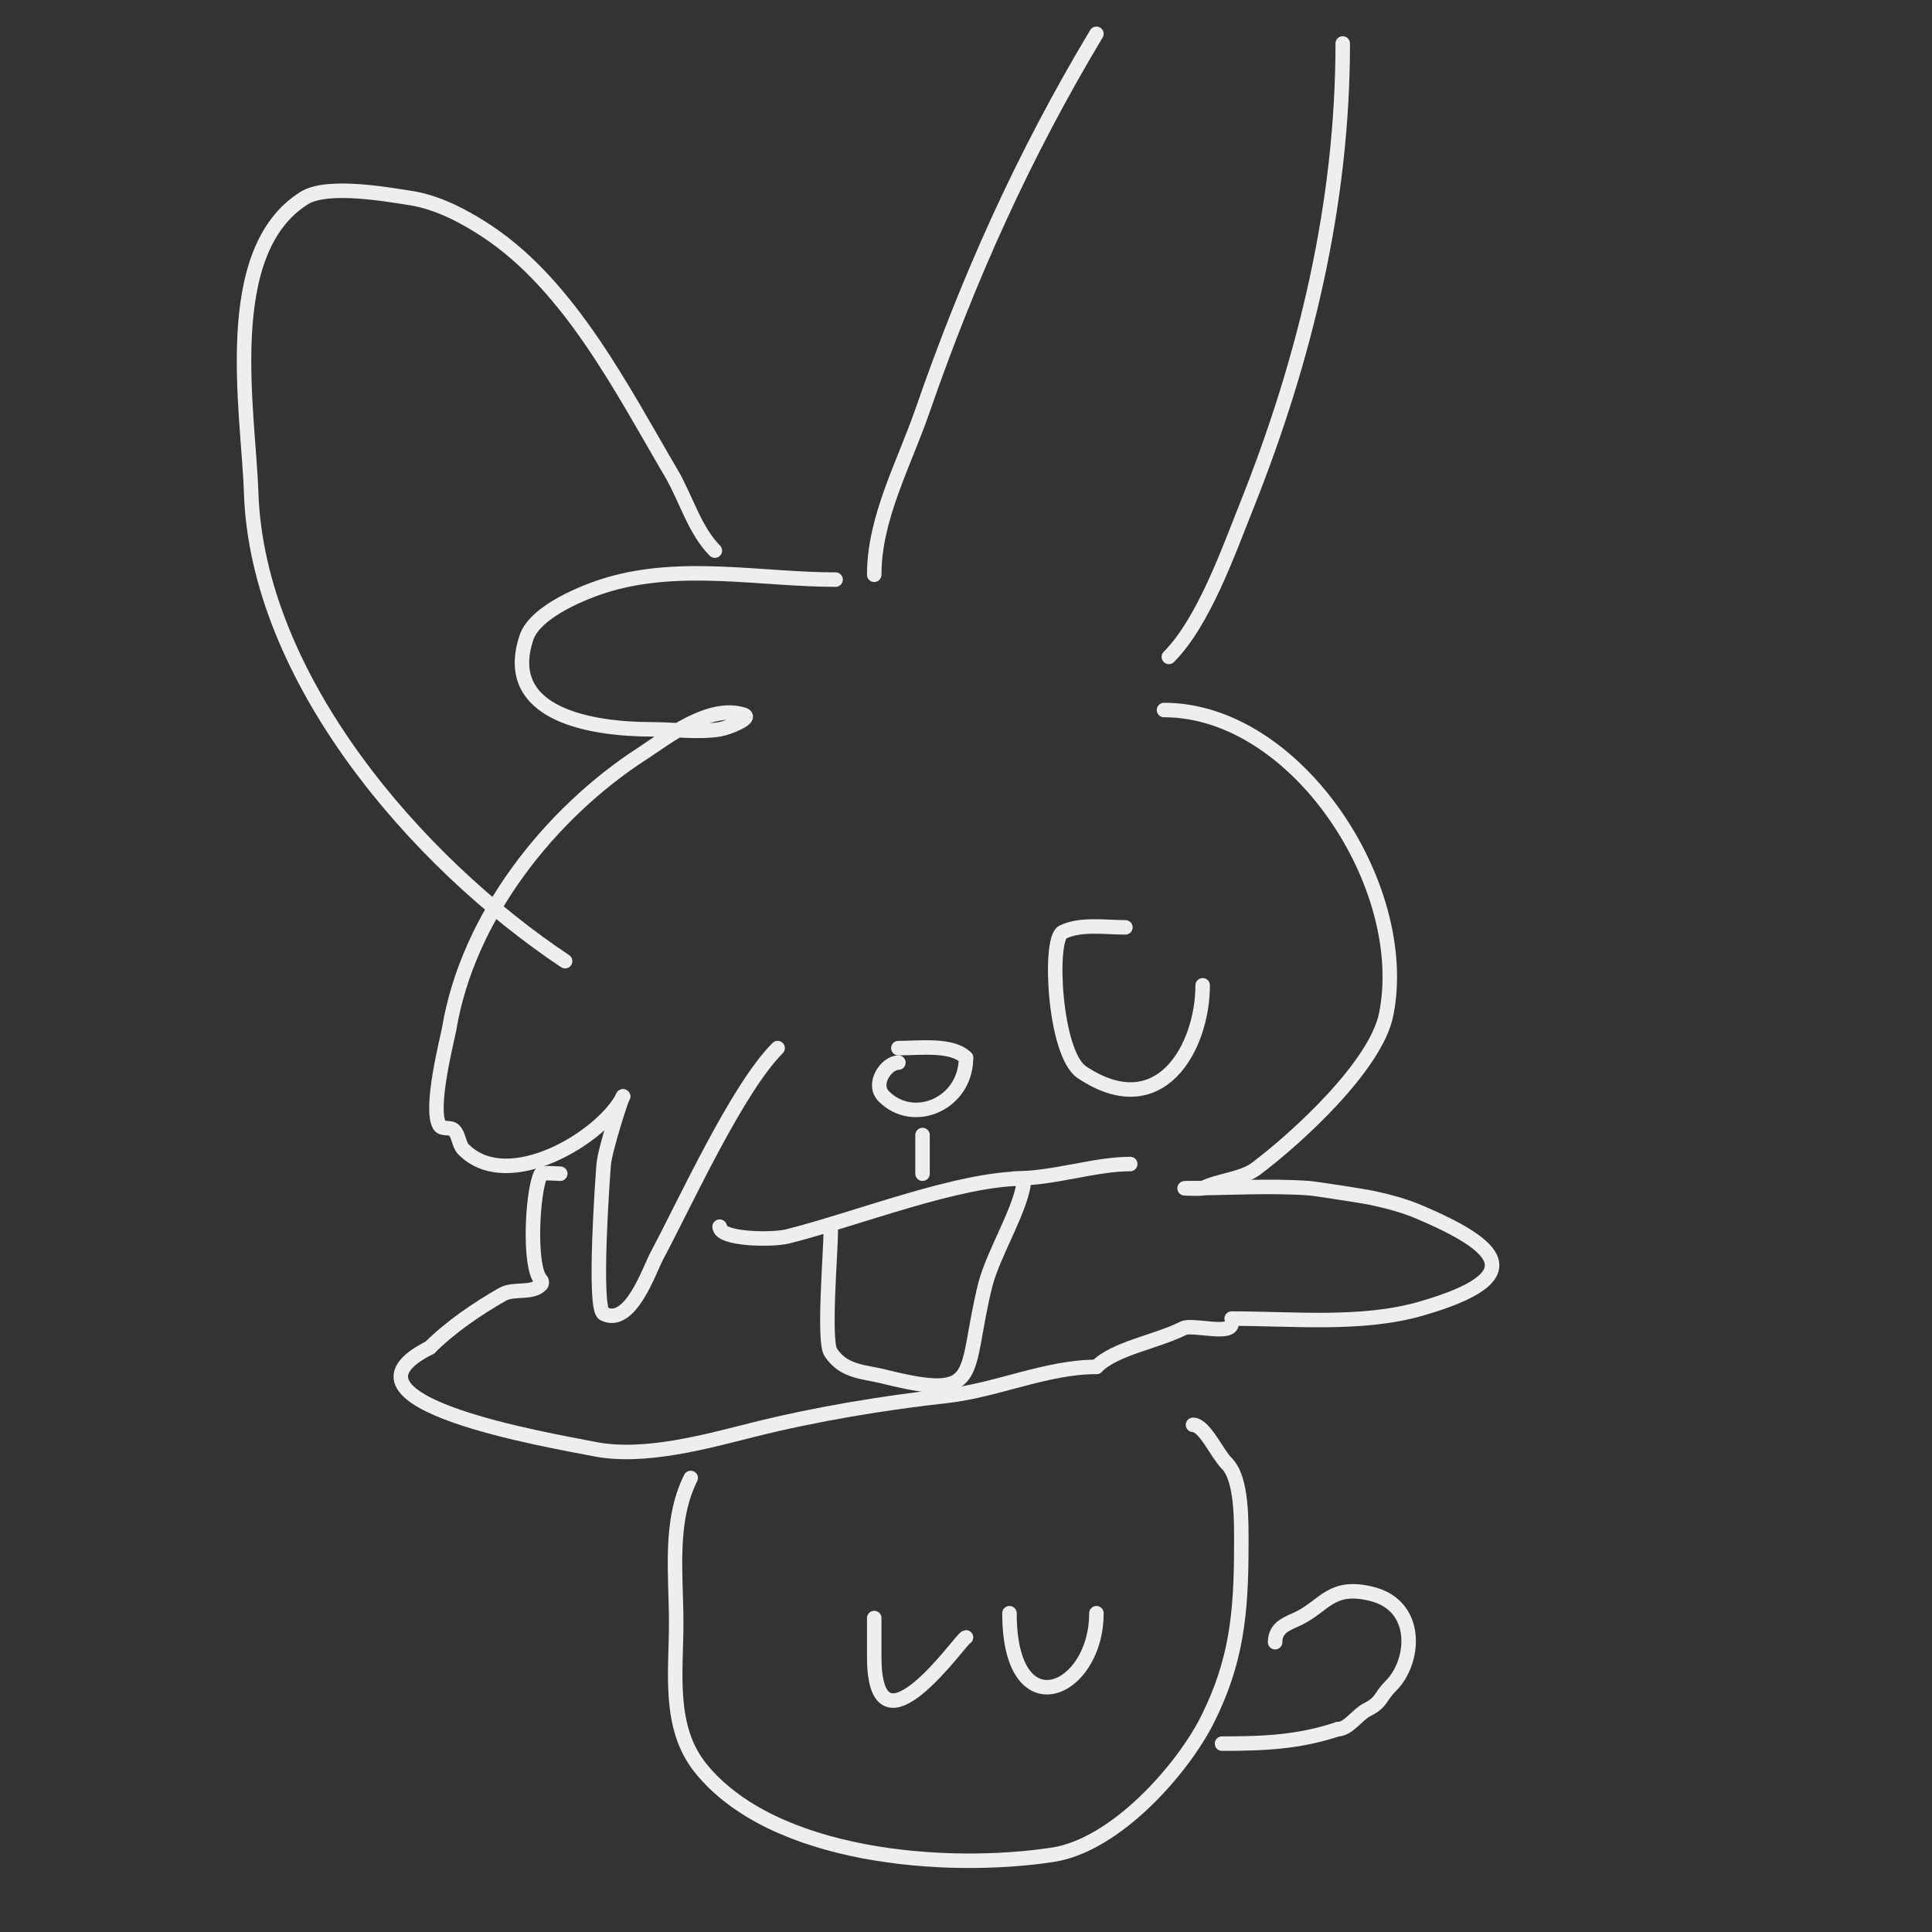 <svg viewBox='0 0 400 400' version='1.1' xmlns='http://www.w3.org/2000/svg' xmlns:xlink='http://www.w3.org/1999/xlink'><rect x="0" y="0" width="400" height="400" fill="#333333" stroke="none"/><g fill='none' stroke='#eeeeee' stroke-width='3' stroke-linecap='round' stroke-linejoin='round'><path d='M181,119c0,-11.775 6.156,-22.894 10,-34c9.513,-27.482 20.979,-52.965 36,-78'/><path d='M278,9c0,33.122 -7.72,65.301 -20,96c-3.618,9.046 -8.813,23.813 -16,31'/><path d='M148,114c-4.162,-4.162 -6.058,-10.999 -9,-16c-10.052,-17.088 -20.917,-38.612 -38,-50c-4.689,-3.126 -10.315,-6.125 -16,-7c-4.777,-0.735 -17.22,-2.988 -22,0c-17.694,11.058 -11.56,44.194 -11,61c1.28,38.393 34.136,76.424 65,97'/><path d='M173,120c-15.337,0 -31.711,-3.497 -47,1c-4.755,1.399 -15.166,5.498 -17,11c-5.347,16.04 13.54,19 26,19c4.189,0 9.751,0.708 14,0c1.917,-0.32 6.844,-2.385 5,-3c-7.123,-2.374 -16.038,4.789 -21,8c-19.358,12.526 -36.165,33.99 -40,57c-0.291,1.744 -4.134,16.443 -2,20c0.542,0.904 2.255,0.255 3,1c1.054,1.054 0.946,2.946 2,4c9.3,9.3 28.825,-2.65 33,-11'/><path d='M129,227c0,-0.597 -3.713,10.84 -4,14c-0.216,2.379 -2.179,29.911 0,31c5.513,2.757 9.37,-8.943 11,-12c5.953,-11.162 16.638,-34.638 25,-43'/><path d='M241,147c27.402,0 51.305,36.477 46,63c-2.124,10.621 -18.397,25.548 -27,32c-2.786,2.089 -7.8,2.4 -11,4c-0.415,0.208 -5.731,0 -3,0'/><path d='M246,246c8.272,0 16.761,-0.589 25,0c1.278,0.091 11.324,1.641 13,2c3.403,0.729 6.801,1.629 10,3c15.75,6.75 23.65,13.243 0,20c-12.065,3.447 -26.34,2 -39,2'/><path d='M116,243c-0.407,0 -3.875,-0.249 -4,0c-1.852,3.704 -2.551,19.449 0,22c0.236,0.236 0.236,0.764 0,1c-1.944,1.944 -5.613,0.636 -8,2c-5.255,3.003 -10.758,6.758 -15,11'/><path d='M89,279c-22.673,11.337 25.38,19.276 34,21c10.382,2.076 23.286,-1.571 33,-4c12.963,-3.241 26.832,-5.537 40,-7c10.318,-1.146 20.671,-6 31,-6'/><path d='M227,283c3.895,-3.895 12.258,-5.129 18,-8c1.851,-0.926 10,1.562 10,-1'/><path d='M143,306c-4.539,9.078 -3,20.055 -3,30c0,10.116 -1.757,21.554 5,30c14.943,18.679 50.949,21.392 73,18c13.086,-2.013 26.887,-17.774 32,-28c5.974,-11.948 7,-21.893 7,-36c0,-4.662 0.221,-13.779 -3,-17'/><path d='M254,303c-2.044,-2.044 -4.603,-8 -7,-8'/><path d='M264,340c0,-3.261 2.81,-3.905 5,-5c5.3,-2.65 6.701,-7.075 15,-5c9.948,2.487 8.956,14.044 4,19c-2.418,2.418 -1.826,3.413 -5,5c-1.976,0.988 -3.825,4 -6,4'/><path d='M277,358c-8.011,2.67 -15.189,3 -24,3'/><path d='M181,335c0,2.667 0,5.333 0,8c0,22.562 18.124,-4 19,-4'/><path d='M209,334c0,24.056 18,16.45 18,0'/><path d='M172,255c0,4.157 -1.571,22.643 0,25c2.746,4.119 6.85,3.962 11,5c20.793,5.198 16.304,-0.218 21,-19c1.644,-6.576 8,-16.672 8,-22'/><path d='M212,244c-13.677,0 -34.466,8.366 -49,12c-3.082,0.77 -14,0.658 -14,-2'/><path d='M149,254l0,0'/><path d='M210,244c8.258,0 16.603,-3 24,-3'/><path d='M191,243c0,-2.667 0,-5.333 0,-8'/><path d='M186,220c-2.475,0 -5.563,4.437 -3,7c6.167,6.167 17,1.515 17,-8'/><path d='M200,219c-2.888,-2.888 -9.442,-2 -14,-2'/><path d='M233,192c-4.087,0 -9.343,-0.829 -13,1c-2.887,1.443 -1.756,25.163 4,29c16.257,10.838 25,-5.267 25,-18'/></g>
</svg>